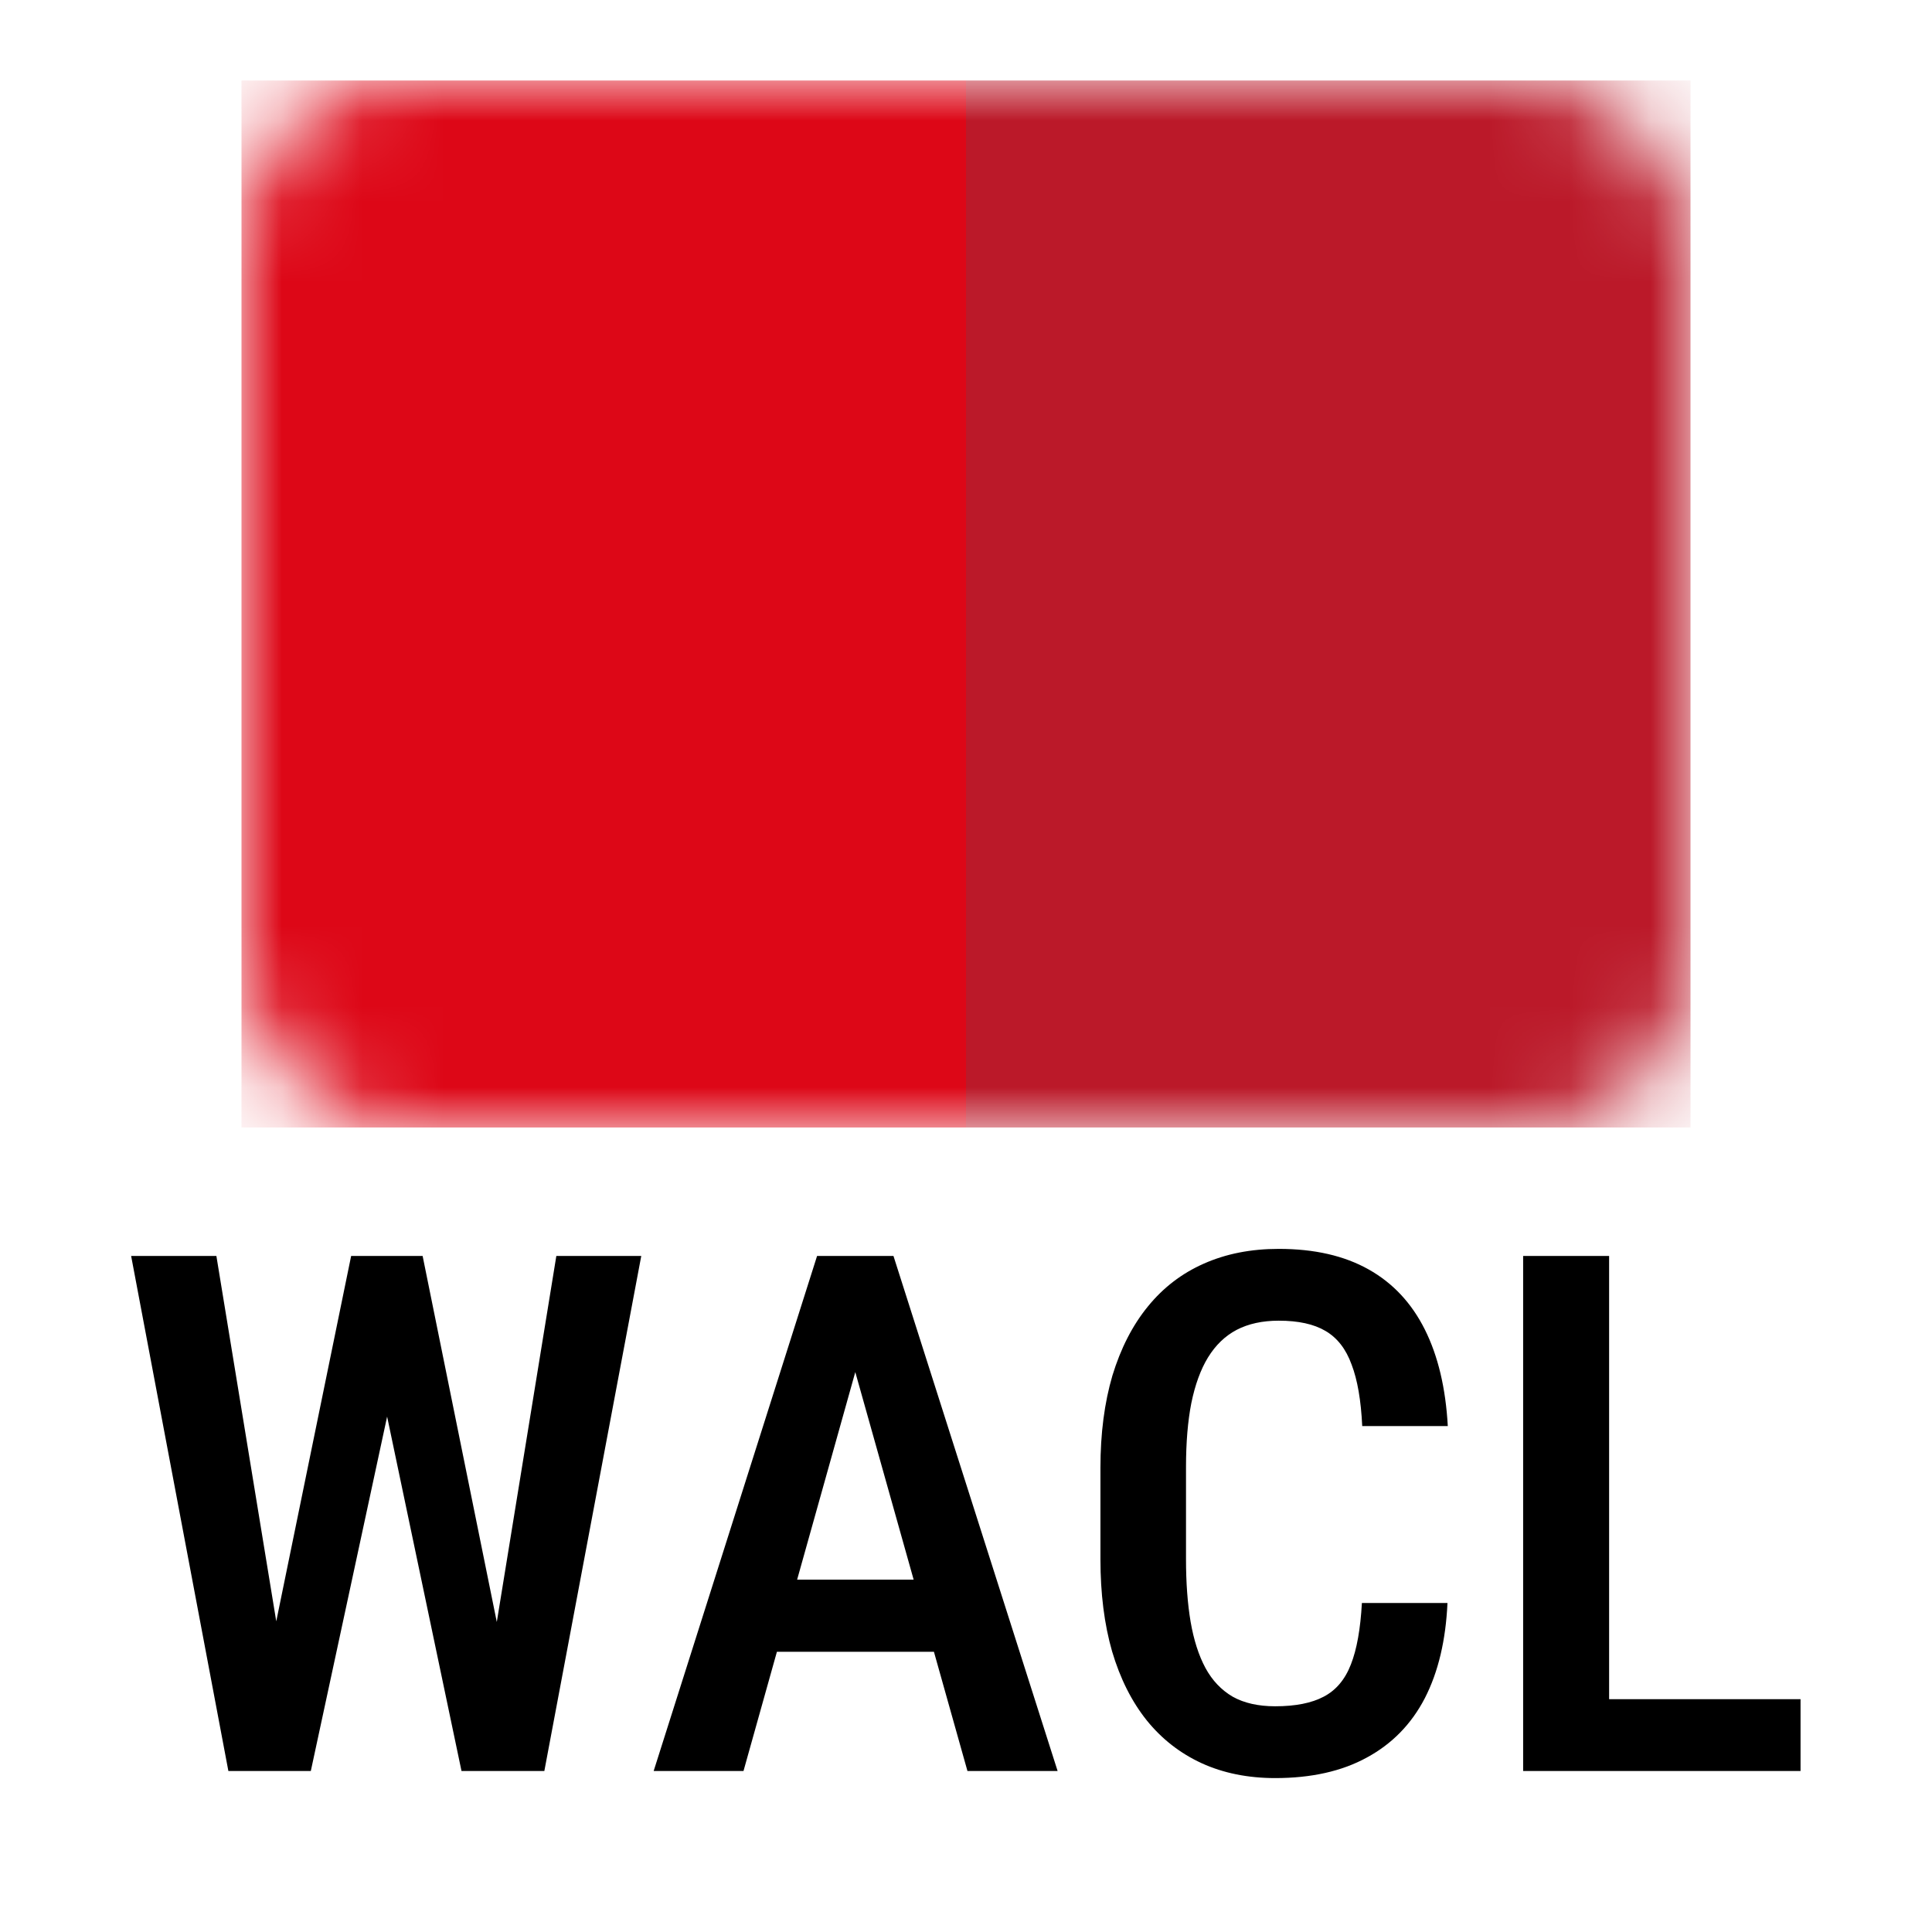 <svg width="24" height="24" viewBox="0 0 24 24" fill="none" xmlns="http://www.w3.org/2000/svg">
<mask id="mask0_11157_14972" style="mask-type:alpha" maskUnits="userSpaceOnUse" x="3" y="1" width="18" height="13">
<rect x="3" y="1" width="18" height="13" rx="2" fill="#DD0717"/>
</mask>
<g mask="url(#mask0_11157_14972)">
<rect x="12" y="1" width="9" height="13.006" fill="#BB1929"/>
<rect x="3" y="1" width="9" height="13.006" fill="#DD0717"/>
</g>
<path d="M3.338 20.598L4.362 15.602H4.995L4.969 16.854L3.861 22H3.198L3.338 20.598ZM2.688 15.602L3.501 20.563L3.536 22H2.837L1.629 15.602H2.688ZM6.107 20.545L6.911 15.602H7.966L6.762 22H6.063L6.107 20.545ZM5.25 15.602L6.265 20.611L6.397 22H5.733L4.652 16.85L4.626 15.602H5.25ZM10.783 16.48L9.236 22H8.12L10.15 15.602H10.844L10.783 16.48ZM12.018 22L10.466 16.48L10.392 15.602H11.099L13.138 22H12.018ZM12.044 19.623V20.519H9.064V19.623H12.044ZM16.918 19.913H17.981C17.96 20.375 17.867 20.77 17.7 21.095C17.533 21.417 17.293 21.663 16.979 21.833C16.669 22.003 16.289 22.088 15.841 22.088C15.501 22.088 15.196 22.026 14.927 21.903C14.66 21.78 14.433 21.603 14.246 21.372C14.058 21.137 13.915 20.852 13.815 20.515C13.718 20.178 13.67 19.795 13.67 19.368V18.234C13.67 17.806 13.72 17.424 13.819 17.087C13.922 16.75 14.068 16.464 14.259 16.23C14.449 15.996 14.681 15.818 14.953 15.698C15.229 15.575 15.539 15.514 15.885 15.514C16.327 15.514 16.699 15.599 17.001 15.769C17.303 15.938 17.536 16.188 17.7 16.516C17.864 16.844 17.959 17.244 17.985 17.715H16.922C16.907 17.396 16.863 17.141 16.79 16.951C16.72 16.757 16.611 16.618 16.465 16.533C16.321 16.448 16.128 16.406 15.885 16.406C15.683 16.406 15.508 16.444 15.362 16.52C15.218 16.596 15.1 16.71 15.006 16.863C14.915 17.012 14.846 17.201 14.799 17.43C14.755 17.655 14.733 17.92 14.733 18.225V19.368C14.733 19.661 14.752 19.92 14.79 20.145C14.829 20.371 14.89 20.563 14.975 20.721C15.06 20.877 15.173 20.995 15.313 21.077C15.454 21.156 15.63 21.196 15.841 21.196C16.093 21.196 16.294 21.156 16.443 21.077C16.595 20.998 16.708 20.865 16.781 20.677C16.855 20.49 16.9 20.235 16.918 19.913ZM22.367 21.108V22H19.708V21.108H22.367ZM19.989 15.602V22H18.921V15.602H19.989Z" fill="black"/>
</svg>